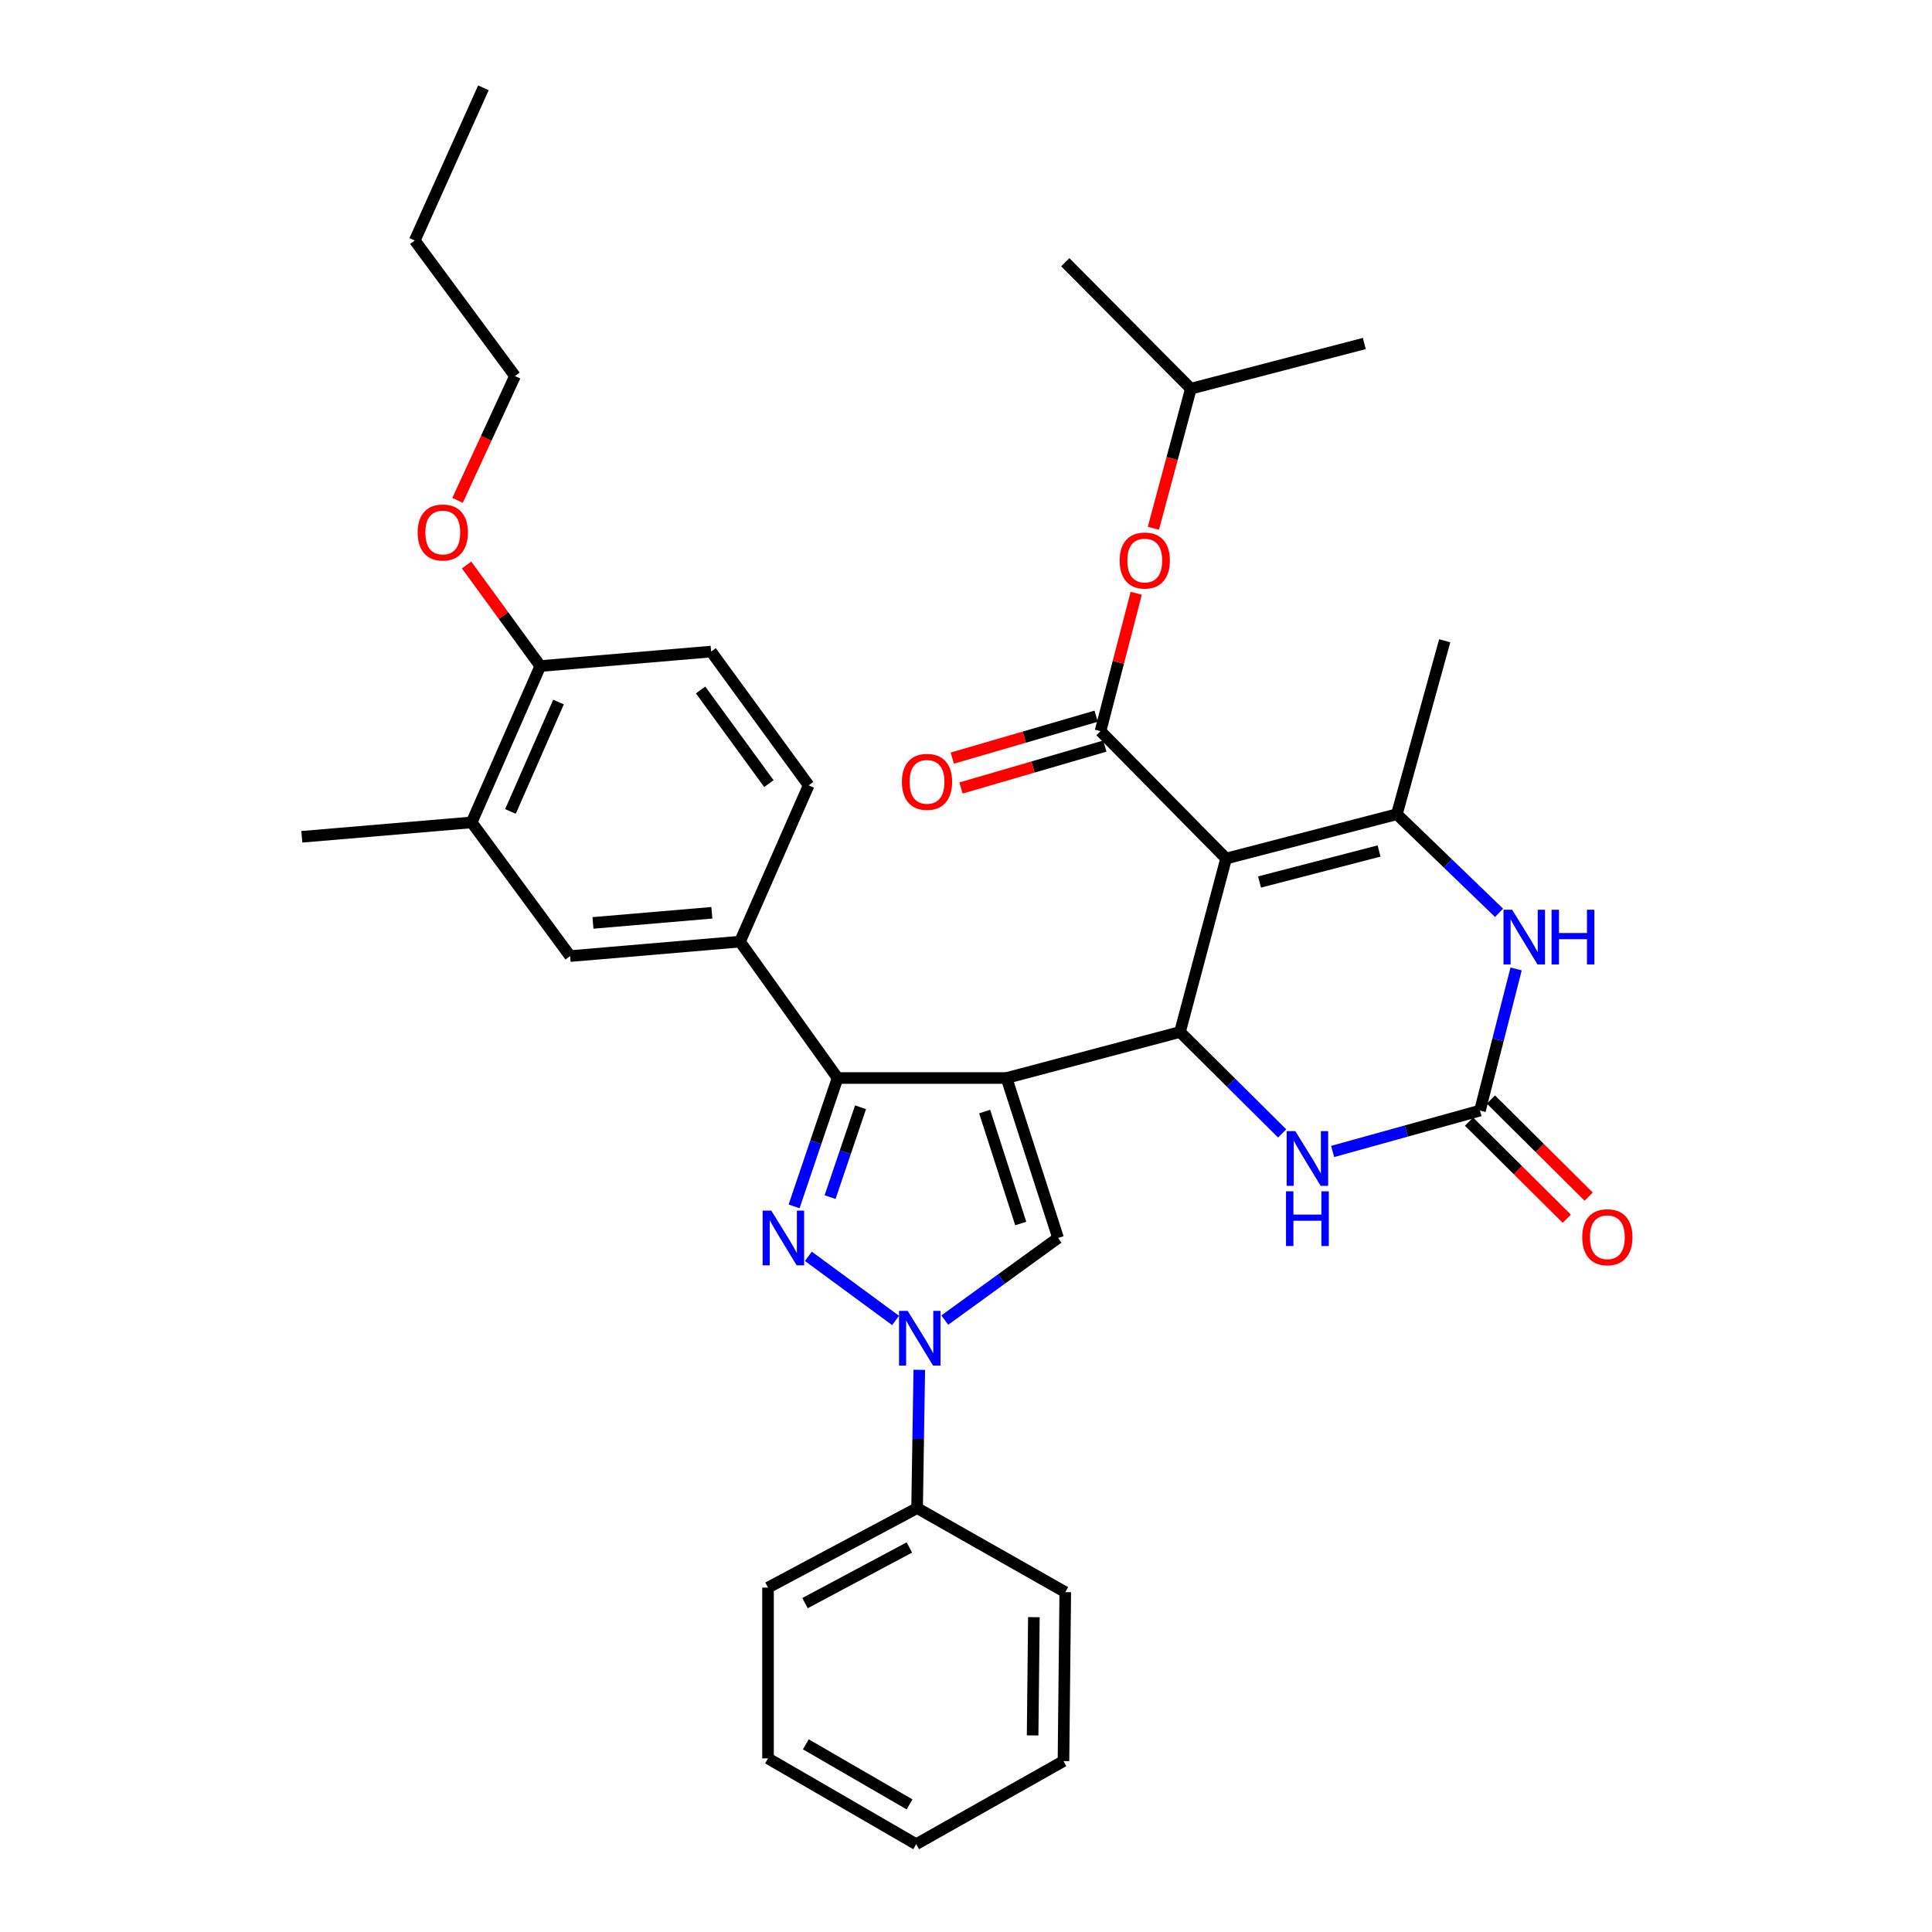 <?xml version='1.0' encoding='iso-8859-1'?>
<svg version='1.1' baseProfile='full'
              xmlns='http://www.w3.org/2000/svg'
                      xmlns:rdkit='http://www.rdkit.org/xml'
                      xmlns:xlink='http://www.w3.org/1999/xlink'
                  xml:space='preserve'
width='1000px' height='1000px' viewBox='0 0 1000 1000'>
<!-- END OF HEADER -->
<rect style='opacity:1.0;fill:#FFFFFF;stroke:none' width='1000' height='1000' x='0' y='0'> </rect>
<path class='bond-1' d='M 520.982,557.979 L 610.765,534.149' style='fill:none;fill-rule:evenodd;stroke:#000000;stroke-width:6px;stroke-linecap:butt;stroke-linejoin:miter;stroke-opacity:1' />
<path class='bond-3' d='M 520.982,557.979 L 433.534,557.979' style='fill:none;fill-rule:evenodd;stroke:#000000;stroke-width:6px;stroke-linecap:butt;stroke-linejoin:miter;stroke-opacity:1' />
<path class='bond-5' d='M 520.982,557.979 L 547.658,640.765' style='fill:none;fill-rule:evenodd;stroke:#000000;stroke-width:6px;stroke-linecap:butt;stroke-linejoin:miter;stroke-opacity:1' />
<path class='bond-5' d='M 509.652,575.337 L 528.325,633.287' style='fill:none;fill-rule:evenodd;stroke:#000000;stroke-width:6px;stroke-linecap:butt;stroke-linejoin:miter;stroke-opacity:1' />
<path class='bond-0' d='M 634.632,444.374 L 610.765,534.149' style='fill:none;fill-rule:evenodd;stroke:#000000;stroke-width:6px;stroke-linecap:butt;stroke-linejoin:miter;stroke-opacity:1' />
<path class='bond-6' d='M 634.632,444.374 L 723.01,421.438' style='fill:none;fill-rule:evenodd;stroke:#000000;stroke-width:6px;stroke-linecap:butt;stroke-linejoin:miter;stroke-opacity:1' />
<path class='bond-6' d='M 651.935,456.525 L 713.8,440.47' style='fill:none;fill-rule:evenodd;stroke:#000000;stroke-width:6px;stroke-linecap:butt;stroke-linejoin:miter;stroke-opacity:1' />
<path class='bond-7' d='M 634.632,444.374 L 569.619,378.439' style='fill:none;fill-rule:evenodd;stroke:#000000;stroke-width:6px;stroke-linecap:butt;stroke-linejoin:miter;stroke-opacity:1' />
<path class='bond-10' d='M 610.765,534.149 L 637.206,560.402' style='fill:none;fill-rule:evenodd;stroke:#000000;stroke-width:6px;stroke-linecap:butt;stroke-linejoin:miter;stroke-opacity:1' />
<path class='bond-10' d='M 637.206,560.402 L 663.646,586.656' style='fill:none;fill-rule:evenodd;stroke:#0000FF;stroke-width:6px;stroke-linecap:butt;stroke-linejoin:miter;stroke-opacity:1' />
<path class='bond-2' d='M 411.019,624.419 L 422.277,591.199' style='fill:none;fill-rule:evenodd;stroke:#0000FF;stroke-width:6px;stroke-linecap:butt;stroke-linejoin:miter;stroke-opacity:1' />
<path class='bond-2' d='M 422.277,591.199 L 433.534,557.979' style='fill:none;fill-rule:evenodd;stroke:#000000;stroke-width:6px;stroke-linecap:butt;stroke-linejoin:miter;stroke-opacity:1' />
<path class='bond-2' d='M 429.652,619.623 L 437.532,596.369' style='fill:none;fill-rule:evenodd;stroke:#0000FF;stroke-width:6px;stroke-linecap:butt;stroke-linejoin:miter;stroke-opacity:1' />
<path class='bond-2' d='M 437.532,596.369 L 445.413,573.115' style='fill:none;fill-rule:evenodd;stroke:#000000;stroke-width:6px;stroke-linecap:butt;stroke-linejoin:miter;stroke-opacity:1' />
<path class='bond-35' d='M 418.41,650.271 L 463.548,683.456' style='fill:none;fill-rule:evenodd;stroke:#0000FF;stroke-width:6px;stroke-linecap:butt;stroke-linejoin:miter;stroke-opacity:1' />
<path class='bond-11' d='M 433.534,557.979 L 383.009,487.382' style='fill:none;fill-rule:evenodd;stroke:#000000;stroke-width:6px;stroke-linecap:butt;stroke-linejoin:miter;stroke-opacity:1' />
<path class='bond-4' d='M 489.027,683.277 L 518.343,662.021' style='fill:none;fill-rule:evenodd;stroke:#0000FF;stroke-width:6px;stroke-linecap:butt;stroke-linejoin:miter;stroke-opacity:1' />
<path class='bond-4' d='M 518.343,662.021 L 547.658,640.765' style='fill:none;fill-rule:evenodd;stroke:#000000;stroke-width:6px;stroke-linecap:butt;stroke-linejoin:miter;stroke-opacity:1' />
<path class='bond-16' d='M 475.819,709.026 L 475.254,744.803' style='fill:none;fill-rule:evenodd;stroke:#0000FF;stroke-width:6px;stroke-linecap:butt;stroke-linejoin:miter;stroke-opacity:1' />
<path class='bond-16' d='M 475.254,744.803 L 474.69,780.581' style='fill:none;fill-rule:evenodd;stroke:#000000;stroke-width:6px;stroke-linecap:butt;stroke-linejoin:miter;stroke-opacity:1' />
<path class='bond-21' d='M 723.01,421.438 L 747.781,331.664' style='fill:none;fill-rule:evenodd;stroke:#000000;stroke-width:6px;stroke-linecap:butt;stroke-linejoin:miter;stroke-opacity:1' />
<path class='bond-36' d='M 723.01,421.438 L 749.462,446.957' style='fill:none;fill-rule:evenodd;stroke:#000000;stroke-width:6px;stroke-linecap:butt;stroke-linejoin:miter;stroke-opacity:1' />
<path class='bond-36' d='M 749.462,446.957 L 775.915,472.476' style='fill:none;fill-rule:evenodd;stroke:#0000FF;stroke-width:6px;stroke-linecap:butt;stroke-linejoin:miter;stroke-opacity:1' />
<path class='bond-12' d='M 569.619,378.439 L 578.865,342.763' style='fill:none;fill-rule:evenodd;stroke:#000000;stroke-width:6px;stroke-linecap:butt;stroke-linejoin:miter;stroke-opacity:1' />
<path class='bond-12' d='M 578.865,342.763 L 588.111,307.086' style='fill:none;fill-rule:evenodd;stroke:#FF0000;stroke-width:6px;stroke-linecap:butt;stroke-linejoin:miter;stroke-opacity:1' />
<path class='bond-15' d='M 567.366,370.707 L 530.134,381.556' style='fill:none;fill-rule:evenodd;stroke:#000000;stroke-width:6px;stroke-linecap:butt;stroke-linejoin:miter;stroke-opacity:1' />
<path class='bond-15' d='M 530.134,381.556 L 492.903,392.404' style='fill:none;fill-rule:evenodd;stroke:#FF0000;stroke-width:6px;stroke-linecap:butt;stroke-linejoin:miter;stroke-opacity:1' />
<path class='bond-15' d='M 571.872,386.172 L 534.64,397.02' style='fill:none;fill-rule:evenodd;stroke:#000000;stroke-width:6px;stroke-linecap:butt;stroke-linejoin:miter;stroke-opacity:1' />
<path class='bond-15' d='M 534.64,397.02 L 497.409,407.869' style='fill:none;fill-rule:evenodd;stroke:#FF0000;stroke-width:6px;stroke-linecap:butt;stroke-linejoin:miter;stroke-opacity:1' />
<path class='bond-8' d='M 766.027,574.83 L 727.897,585.416' style='fill:none;fill-rule:evenodd;stroke:#000000;stroke-width:6px;stroke-linecap:butt;stroke-linejoin:miter;stroke-opacity:1' />
<path class='bond-8' d='M 727.897,585.416 L 689.767,596.002' style='fill:none;fill-rule:evenodd;stroke:#0000FF;stroke-width:6px;stroke-linecap:butt;stroke-linejoin:miter;stroke-opacity:1' />
<path class='bond-9' d='M 766.027,574.83 L 775.383,538.176' style='fill:none;fill-rule:evenodd;stroke:#000000;stroke-width:6px;stroke-linecap:butt;stroke-linejoin:miter;stroke-opacity:1' />
<path class='bond-9' d='M 775.383,538.176 L 784.739,501.523' style='fill:none;fill-rule:evenodd;stroke:#0000FF;stroke-width:6px;stroke-linecap:butt;stroke-linejoin:miter;stroke-opacity:1' />
<path class='bond-17' d='M 760.352,580.545 L 785.658,605.675' style='fill:none;fill-rule:evenodd;stroke:#000000;stroke-width:6px;stroke-linecap:butt;stroke-linejoin:miter;stroke-opacity:1' />
<path class='bond-17' d='M 785.658,605.675 L 810.964,630.806' style='fill:none;fill-rule:evenodd;stroke:#FF0000;stroke-width:6px;stroke-linecap:butt;stroke-linejoin:miter;stroke-opacity:1' />
<path class='bond-17' d='M 771.702,569.115 L 797.008,594.246' style='fill:none;fill-rule:evenodd;stroke:#000000;stroke-width:6px;stroke-linecap:butt;stroke-linejoin:miter;stroke-opacity:1' />
<path class='bond-17' d='M 797.008,594.246 L 822.314,619.377' style='fill:none;fill-rule:evenodd;stroke:#FF0000;stroke-width:6px;stroke-linecap:butt;stroke-linejoin:miter;stroke-opacity:1' />
<path class='bond-13' d='M 383.009,487.382 L 295.096,494.872' style='fill:none;fill-rule:evenodd;stroke:#000000;stroke-width:6px;stroke-linecap:butt;stroke-linejoin:miter;stroke-opacity:1' />
<path class='bond-13' d='M 368.455,472.456 L 306.916,477.699' style='fill:none;fill-rule:evenodd;stroke:#000000;stroke-width:6px;stroke-linecap:butt;stroke-linejoin:miter;stroke-opacity:1' />
<path class='bond-19' d='M 383.009,487.382 L 418.563,406.494' style='fill:none;fill-rule:evenodd;stroke:#000000;stroke-width:6px;stroke-linecap:butt;stroke-linejoin:miter;stroke-opacity:1' />
<path class='bond-23' d='M 596.992,273.423 L 606.693,237.302' style='fill:none;fill-rule:evenodd;stroke:#FF0000;stroke-width:6px;stroke-linecap:butt;stroke-linejoin:miter;stroke-opacity:1' />
<path class='bond-23' d='M 606.693,237.302 L 616.394,201.182' style='fill:none;fill-rule:evenodd;stroke:#000000;stroke-width:6px;stroke-linecap:butt;stroke-linejoin:miter;stroke-opacity:1' />
<path class='bond-14' d='M 295.096,494.872 L 244.133,425.671' style='fill:none;fill-rule:evenodd;stroke:#000000;stroke-width:6px;stroke-linecap:butt;stroke-linejoin:miter;stroke-opacity:1' />
<path class='bond-24' d='M 244.133,425.671 L 156.22,433.126' style='fill:none;fill-rule:evenodd;stroke:#000000;stroke-width:6px;stroke-linecap:butt;stroke-linejoin:miter;stroke-opacity:1' />
<path class='bond-37' d='M 244.133,425.671 L 279.669,344.747' style='fill:none;fill-rule:evenodd;stroke:#000000;stroke-width:6px;stroke-linecap:butt;stroke-linejoin:miter;stroke-opacity:1' />
<path class='bond-37' d='M 264.212,420.009 L 289.087,363.362' style='fill:none;fill-rule:evenodd;stroke:#000000;stroke-width:6px;stroke-linecap:butt;stroke-linejoin:miter;stroke-opacity:1' />
<path class='bond-25' d='M 474.69,780.581 L 397.524,821.745' style='fill:none;fill-rule:evenodd;stroke:#000000;stroke-width:6px;stroke-linecap:butt;stroke-linejoin:miter;stroke-opacity:1' />
<path class='bond-25' d='M 470.697,800.967 L 416.681,829.783' style='fill:none;fill-rule:evenodd;stroke:#000000;stroke-width:6px;stroke-linecap:butt;stroke-linejoin:miter;stroke-opacity:1' />
<path class='bond-26' d='M 474.69,780.581 L 551.381,824.09' style='fill:none;fill-rule:evenodd;stroke:#000000;stroke-width:6px;stroke-linecap:butt;stroke-linejoin:miter;stroke-opacity:1' />
<path class='bond-18' d='M 279.669,344.747 L 368.065,337.257' style='fill:none;fill-rule:evenodd;stroke:#000000;stroke-width:6px;stroke-linecap:butt;stroke-linejoin:miter;stroke-opacity:1' />
<path class='bond-22' d='M 279.669,344.747 L 260.589,318.593' style='fill:none;fill-rule:evenodd;stroke:#000000;stroke-width:6px;stroke-linecap:butt;stroke-linejoin:miter;stroke-opacity:1' />
<path class='bond-22' d='M 260.589,318.593 L 241.509,292.439' style='fill:none;fill-rule:evenodd;stroke:#FF0000;stroke-width:6px;stroke-linecap:butt;stroke-linejoin:miter;stroke-opacity:1' />
<path class='bond-20' d='M 418.563,406.494 L 368.065,337.257' style='fill:none;fill-rule:evenodd;stroke:#000000;stroke-width:6px;stroke-linecap:butt;stroke-linejoin:miter;stroke-opacity:1' />
<path class='bond-20' d='M 397.974,405.6 L 362.626,357.134' style='fill:none;fill-rule:evenodd;stroke:#000000;stroke-width:6px;stroke-linecap:butt;stroke-linejoin:miter;stroke-opacity:1' />
<path class='bond-27' d='M 236.826,258.989 L 251.692,226.815' style='fill:none;fill-rule:evenodd;stroke:#FF0000;stroke-width:6px;stroke-linecap:butt;stroke-linejoin:miter;stroke-opacity:1' />
<path class='bond-27' d='M 251.692,226.815 L 266.559,194.64' style='fill:none;fill-rule:evenodd;stroke:#000000;stroke-width:6px;stroke-linecap:butt;stroke-linejoin:miter;stroke-opacity:1' />
<path class='bond-29' d='M 616.394,201.182 L 706.169,177.798' style='fill:none;fill-rule:evenodd;stroke:#000000;stroke-width:6px;stroke-linecap:butt;stroke-linejoin:miter;stroke-opacity:1' />
<path class='bond-30' d='M 616.394,201.182 L 551.381,135.721' style='fill:none;fill-rule:evenodd;stroke:#000000;stroke-width:6px;stroke-linecap:butt;stroke-linejoin:miter;stroke-opacity:1' />
<path class='bond-33' d='M 397.524,821.745 L 397.524,910.141' style='fill:none;fill-rule:evenodd;stroke:#000000;stroke-width:6px;stroke-linecap:butt;stroke-linejoin:miter;stroke-opacity:1' />
<path class='bond-32' d='M 551.381,824.09 L 550.45,911.538' style='fill:none;fill-rule:evenodd;stroke:#000000;stroke-width:6px;stroke-linecap:butt;stroke-linejoin:miter;stroke-opacity:1' />
<path class='bond-32' d='M 535.135,837.036 L 534.483,898.249' style='fill:none;fill-rule:evenodd;stroke:#000000;stroke-width:6px;stroke-linecap:butt;stroke-linejoin:miter;stroke-opacity:1' />
<path class='bond-28' d='M 266.559,194.64 L 214.674,124.472' style='fill:none;fill-rule:evenodd;stroke:#000000;stroke-width:6px;stroke-linecap:butt;stroke-linejoin:miter;stroke-opacity:1' />
<path class='bond-31' d='M 214.674,124.472 L 250.209,45.455' style='fill:none;fill-rule:evenodd;stroke:#000000;stroke-width:6px;stroke-linecap:butt;stroke-linejoin:miter;stroke-opacity:1' />
<path class='bond-34' d='M 550.45,911.538 L 474.216,954.545' style='fill:none;fill-rule:evenodd;stroke:#000000;stroke-width:6px;stroke-linecap:butt;stroke-linejoin:miter;stroke-opacity:1' />
<path class='bond-38' d='M 397.524,910.141 L 474.216,954.545' style='fill:none;fill-rule:evenodd;stroke:#000000;stroke-width:6px;stroke-linecap:butt;stroke-linejoin:miter;stroke-opacity:1' />
<path class='bond-38' d='M 417.099,902.862 L 470.783,933.945' style='fill:none;fill-rule:evenodd;stroke:#000000;stroke-width:6px;stroke-linecap:butt;stroke-linejoin:miter;stroke-opacity:1' />
<path  class='atom-3' d='M 399.22 626.605
L 408.5 641.605
Q 409.42 643.085, 410.9 645.765
Q 412.38 648.445, 412.46 648.605
L 412.46 626.605
L 416.22 626.605
L 416.22 654.925
L 412.34 654.925
L 402.38 638.525
Q 401.22 636.605, 399.98 634.405
Q 398.78 632.205, 398.42 631.525
L 398.42 654.925
L 394.74 654.925
L 394.74 626.605
L 399.22 626.605
' fill='#0000FF'/>
<path  class='atom-5' d='M 469.817 678.508
L 479.097 693.508
Q 480.017 694.988, 481.497 697.668
Q 482.977 700.348, 483.057 700.508
L 483.057 678.508
L 486.817 678.508
L 486.817 706.828
L 482.937 706.828
L 472.977 690.428
Q 471.817 688.508, 470.577 686.308
Q 469.377 684.108, 469.017 683.428
L 469.017 706.828
L 465.337 706.828
L 465.337 678.508
L 469.817 678.508
' fill='#0000FF'/>
<path  class='atom-10' d='M 782.685 470.887
L 791.965 485.887
Q 792.885 487.367, 794.365 490.047
Q 795.845 492.727, 795.925 492.887
L 795.925 470.887
L 799.685 470.887
L 799.685 499.207
L 795.805 499.207
L 785.845 482.807
Q 784.685 480.887, 783.445 478.687
Q 782.245 476.487, 781.885 475.807
L 781.885 499.207
L 778.205 499.207
L 778.205 470.887
L 782.685 470.887
' fill='#0000FF'/>
<path  class='atom-10' d='M 803.085 470.887
L 806.925 470.887
L 806.925 482.927
L 821.405 482.927
L 821.405 470.887
L 825.245 470.887
L 825.245 499.207
L 821.405 499.207
L 821.405 486.127
L 806.925 486.127
L 806.925 499.207
L 803.085 499.207
L 803.085 470.887
' fill='#0000FF'/>
<path  class='atom-11' d='M 670.449 585.467
L 679.729 600.467
Q 680.649 601.947, 682.129 604.627
Q 683.609 607.307, 683.689 607.467
L 683.689 585.467
L 687.449 585.467
L 687.449 613.787
L 683.569 613.787
L 673.609 597.387
Q 672.449 595.467, 671.209 593.267
Q 670.009 591.067, 669.649 590.387
L 669.649 613.787
L 665.969 613.787
L 665.969 585.467
L 670.449 585.467
' fill='#0000FF'/>
<path  class='atom-11' d='M 665.629 616.619
L 669.469 616.619
L 669.469 628.659
L 683.949 628.659
L 683.949 616.619
L 687.789 616.619
L 687.789 644.939
L 683.949 644.939
L 683.949 631.859
L 669.469 631.859
L 669.469 644.939
L 665.629 644.939
L 665.629 616.619
' fill='#0000FF'/>
<path  class='atom-13' d='M 579.528 290.123
Q 579.528 283.323, 582.888 279.523
Q 586.248 275.723, 592.528 275.723
Q 598.808 275.723, 602.168 279.523
Q 605.528 283.323, 605.528 290.123
Q 605.528 297.003, 602.128 300.923
Q 598.728 304.803, 592.528 304.803
Q 586.288 304.803, 582.888 300.923
Q 579.528 297.043, 579.528 290.123
M 592.528 301.603
Q 596.848 301.603, 599.168 298.723
Q 601.528 295.803, 601.528 290.123
Q 601.528 284.563, 599.168 281.763
Q 596.848 278.923, 592.528 278.923
Q 588.208 278.923, 585.848 281.723
Q 583.528 284.523, 583.528 290.123
Q 583.528 295.843, 585.848 298.723
Q 588.208 301.603, 592.528 301.603
' fill='#FF0000'/>
<path  class='atom-16' d='M 466.818 404.686
Q 466.818 397.886, 470.178 394.086
Q 473.538 390.286, 479.818 390.286
Q 486.098 390.286, 489.458 394.086
Q 492.818 397.886, 492.818 404.686
Q 492.818 411.566, 489.418 415.486
Q 486.018 419.366, 479.818 419.366
Q 473.578 419.366, 470.178 415.486
Q 466.818 411.606, 466.818 404.686
M 479.818 416.166
Q 484.138 416.166, 486.458 413.286
Q 488.818 410.366, 488.818 404.686
Q 488.818 399.126, 486.458 396.326
Q 484.138 393.486, 479.818 393.486
Q 475.498 393.486, 473.138 396.286
Q 470.818 399.086, 470.818 404.686
Q 470.818 410.406, 473.138 413.286
Q 475.498 416.166, 479.818 416.166
' fill='#FF0000'/>
<path  class='atom-18' d='M 818.962 640.388
Q 818.962 633.588, 822.322 629.788
Q 825.682 625.988, 831.962 625.988
Q 838.242 625.988, 841.602 629.788
Q 844.962 633.588, 844.962 640.388
Q 844.962 647.268, 841.562 651.188
Q 838.162 655.068, 831.962 655.068
Q 825.722 655.068, 822.322 651.188
Q 818.962 647.308, 818.962 640.388
M 831.962 651.868
Q 836.282 651.868, 838.602 648.988
Q 840.962 646.068, 840.962 640.388
Q 840.962 634.828, 838.602 632.028
Q 836.282 629.188, 831.962 629.188
Q 827.642 629.188, 825.282 631.988
Q 822.962 634.788, 822.962 640.388
Q 822.962 646.108, 825.282 648.988
Q 827.642 651.868, 831.962 651.868
' fill='#FF0000'/>
<path  class='atom-23' d='M 216.18 275.617
Q 216.18 268.817, 219.54 265.017
Q 222.9 261.217, 229.18 261.217
Q 235.46 261.217, 238.82 265.017
Q 242.18 268.817, 242.18 275.617
Q 242.18 282.497, 238.78 286.417
Q 235.38 290.297, 229.18 290.297
Q 222.94 290.297, 219.54 286.417
Q 216.18 282.537, 216.18 275.617
M 229.18 287.097
Q 233.5 287.097, 235.82 284.217
Q 238.18 281.297, 238.18 275.617
Q 238.18 270.057, 235.82 267.257
Q 233.5 264.417, 229.18 264.417
Q 224.86 264.417, 222.5 267.217
Q 220.18 270.017, 220.18 275.617
Q 220.18 281.337, 222.5 284.217
Q 224.86 287.097, 229.18 287.097
' fill='#FF0000'/>
</svg>
